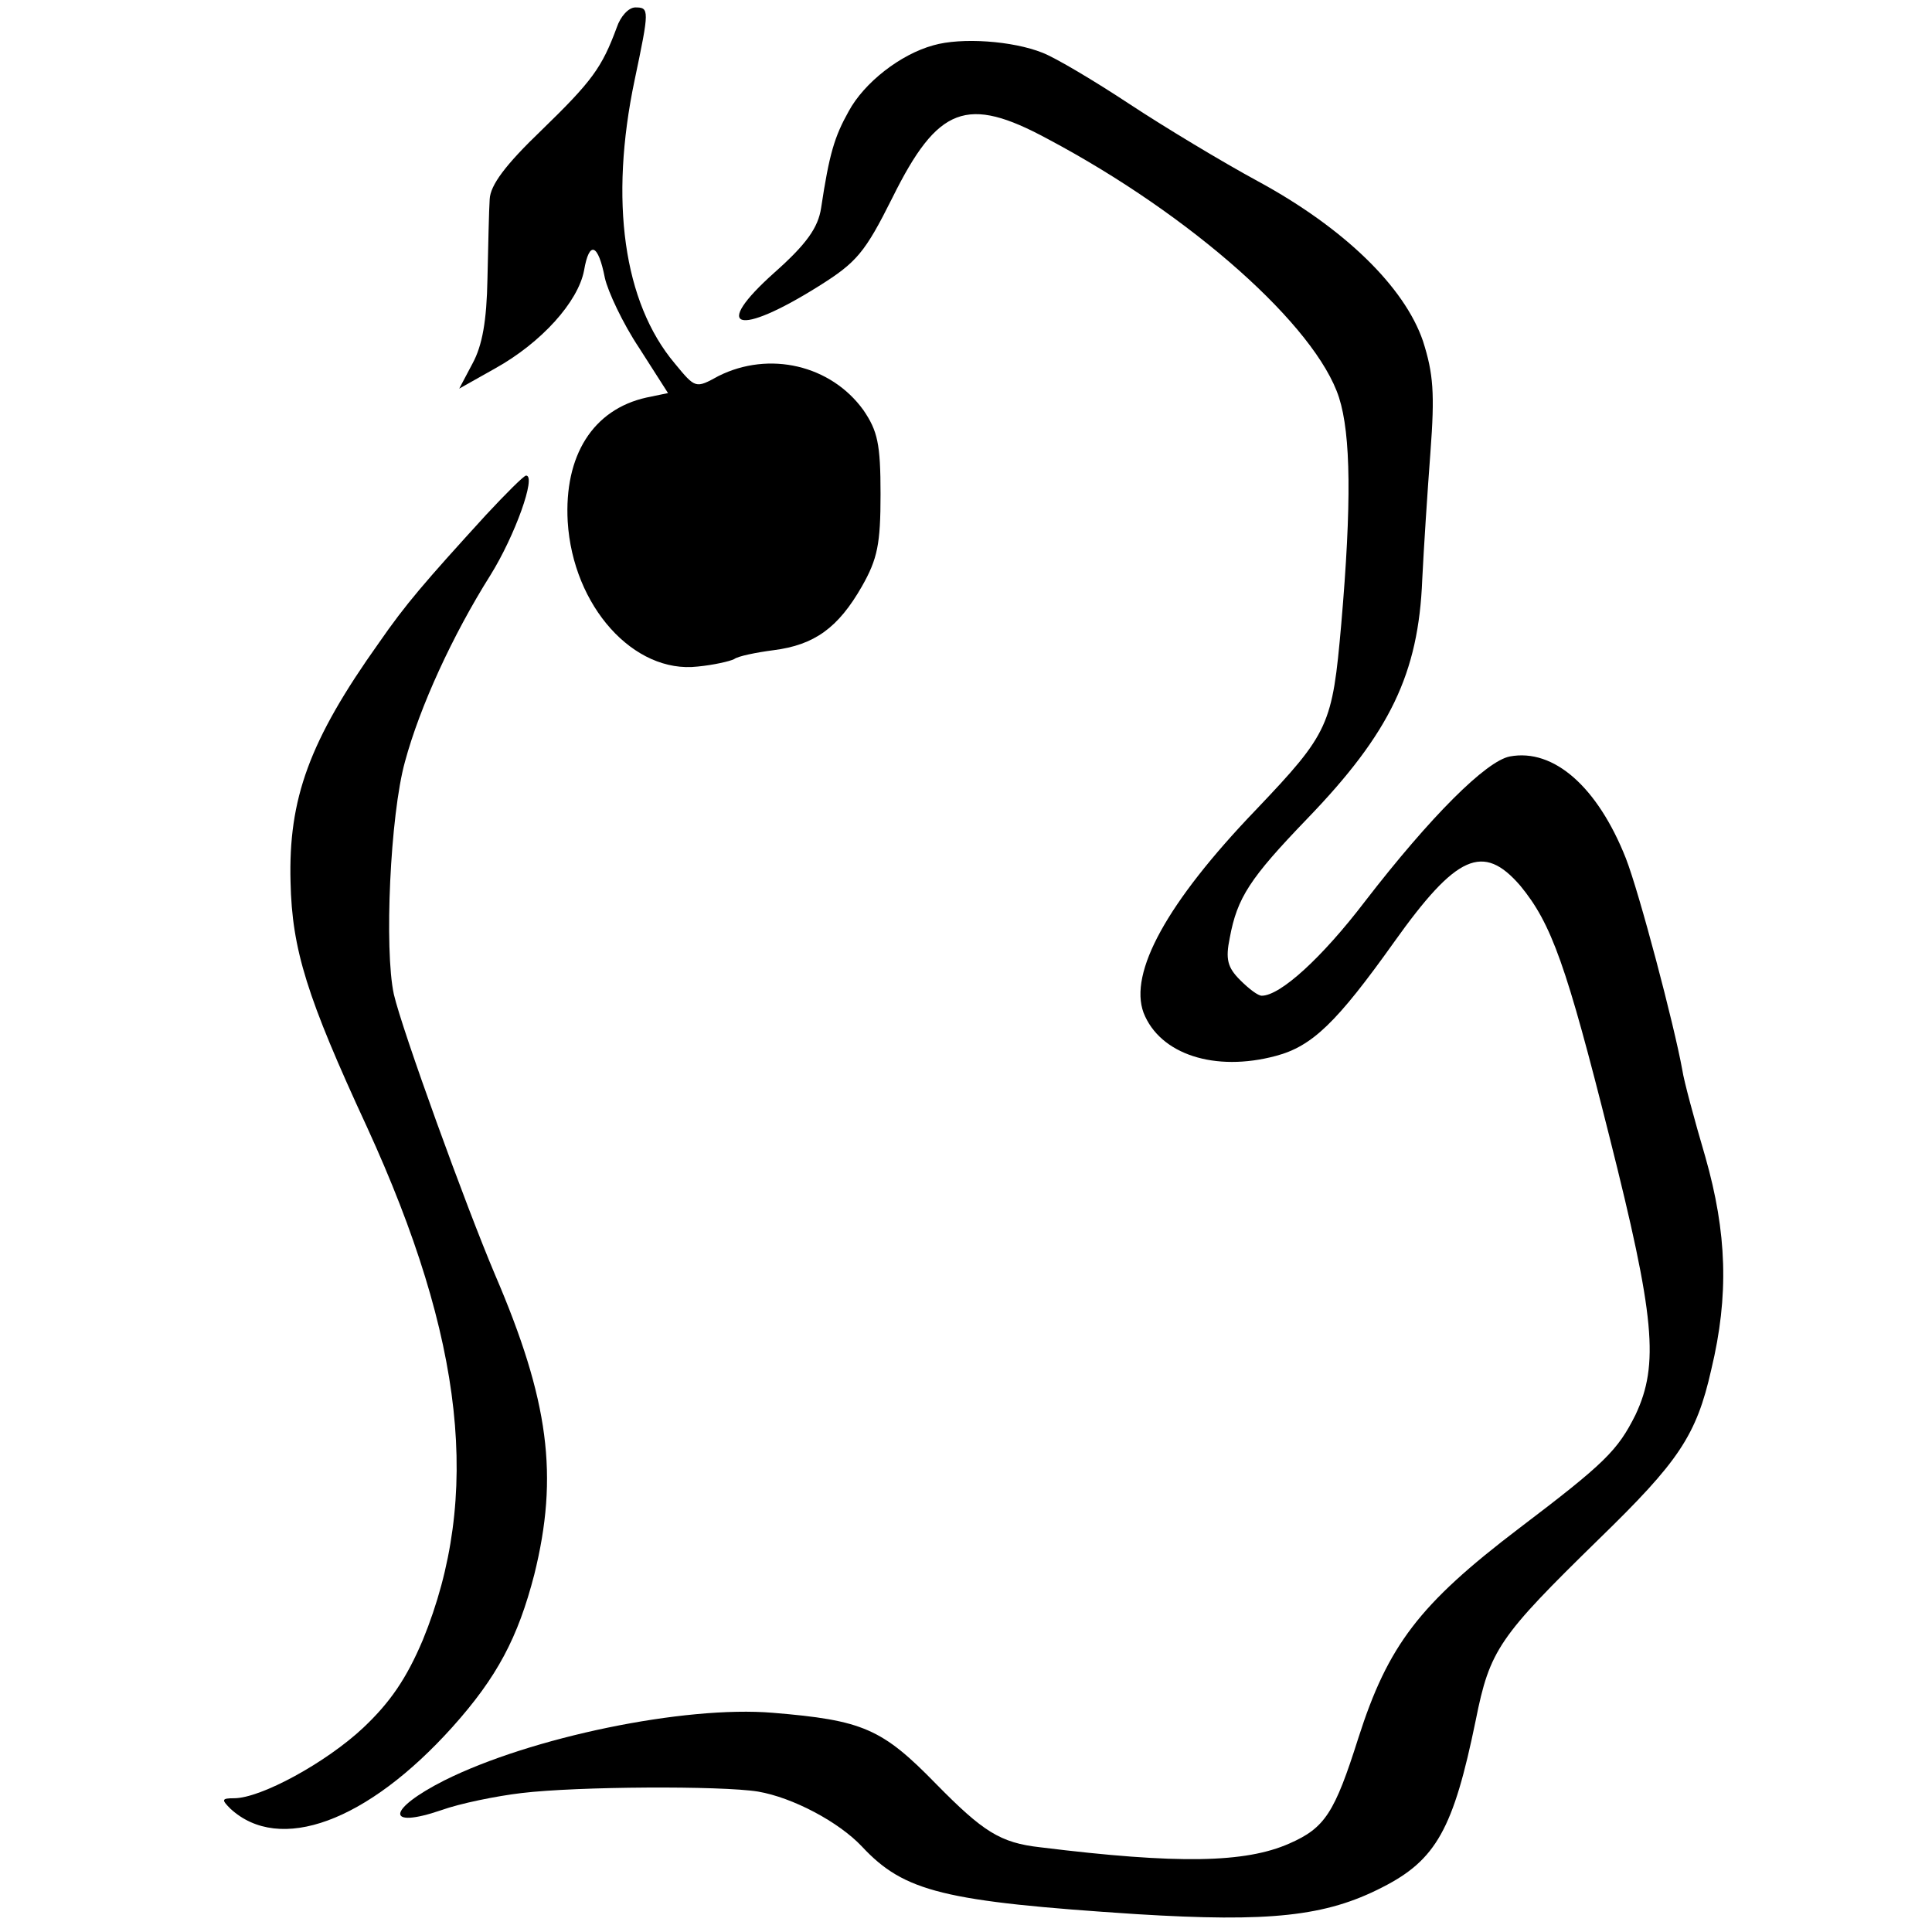 <?xml version="1.0" standalone="no"?>
<!DOCTYPE svg PUBLIC "-//W3C//DTD SVG 20010904//EN"
 "http://www.w3.org/TR/2001/REC-SVG-20010904/DTD/svg10.dtd">
<svg version="1.0" xmlns="http://www.w3.org/2000/svg"
 width="260pt" height="260pt" viewBox="0 0 260 260"
 preserveAspectRatio="xMidYMid meet">
<g transform="translate(0,260) scale(0.1,-0.1)"
fill="#000000" stroke="none">
<path d="M830 2563 c-20 -54 -33 -72 -101 -138 -49 -47 -69 -74 -70 -93 -1
-15 -2 -63 -3 -107 -1 -57 -7 -90 -20 -114 l-18 -34 48 27 c63 35 112 90 120
132 7 41 19 36 28 -10 4 -18 24 -61 46 -94 l39 -61 -29 -6 c-72 -16 -111 -78
-106 -167 7 -114 89 -205 175 -195 21 2 43 7 49 10 5 4 30 9 53 12 55 7 87 30
119 86 21 37 25 57 25 124 0 68 -4 85 -23 113 -44 61 -127 80 -195 46 -31 -17
-31 -17 -59 17 -69 82 -88 219 -54 381 20 95 20 98 1 98 -9 0 -20 -12 -25 -27z"/>
<path d="M1256 2539 c-44 -12 -93 -50 -114 -89 -19 -34 -26 -57 -37 -130 -4
-26 -19 -48 -63 -87 -85 -76 -50 -87 60 -18 51 32 62 45 99 119 61 123 100
138 209 79 194 -103 361 -252 392 -348 16 -50 17 -143 3 -305 -12 -136 -16
-146 -115 -250 -120 -125 -171 -219 -151 -273 22 -56 96 -80 178 -58 49 13 82
45 159 153 84 118 120 134 170 76 42 -51 62 -107 120 -338 61 -242 67 -306 35
-374 -24 -48 -41 -65 -157 -153 -134 -102 -176 -157 -216 -282 -32 -101 -45
-121 -93 -142 -59 -26 -149 -28 -335 -5 -54 6 -77 21 -140 85 -73 75 -99 86
-220 96 -119 10 -326 -33 -442 -91 -77 -39 -80 -66 -4 -40 25 9 74 19 108 23
75 9 268 10 318 2 47 -8 109 -41 140 -74 57 -61 110 -74 370 -91 179 -11 254
-3 330 36 73 37 96 79 126 225 19 95 31 112 166 244 107 104 131 139 151 228
24 100 21 184 -8 286 -15 51 -29 103 -31 117 -11 61 -58 239 -76 285 -38 96
-97 148 -156 137 -32 -6 -107 -81 -195 -195 -58 -76 -114 -127 -139 -127 -5 0
-17 9 -29 21 -17 17 -20 28 -14 57 10 54 27 80 104 160 112 116 150 196 155
322 2 41 7 118 11 171 6 80 4 106 -10 150 -25 73 -106 152 -222 215 -48 26
-126 73 -173 104 -47 31 -99 62 -117 69 -40 16 -109 21 -147 10z"/>
<path d="M654 1907 c-83 -91 -108 -120 -144 -172 -94 -132 -122 -210 -119
-322 2 -91 22 -155 103 -330 131 -286 154 -497 75 -690 -22 -52 -44 -84 -80
-118 -50 -47 -138 -95 -174 -95 -17 0 -17 -2 -5 -14 66 -61 184 -18 299 110
60 67 88 120 110 205 33 133 20 234 -53 404 -39 92 -125 329 -136 377 -13 60
-5 241 15 313 20 74 64 170 115 251 33 53 62 134 48 134 -3 0 -27 -24 -54 -53z"/>
</g>
</svg>
